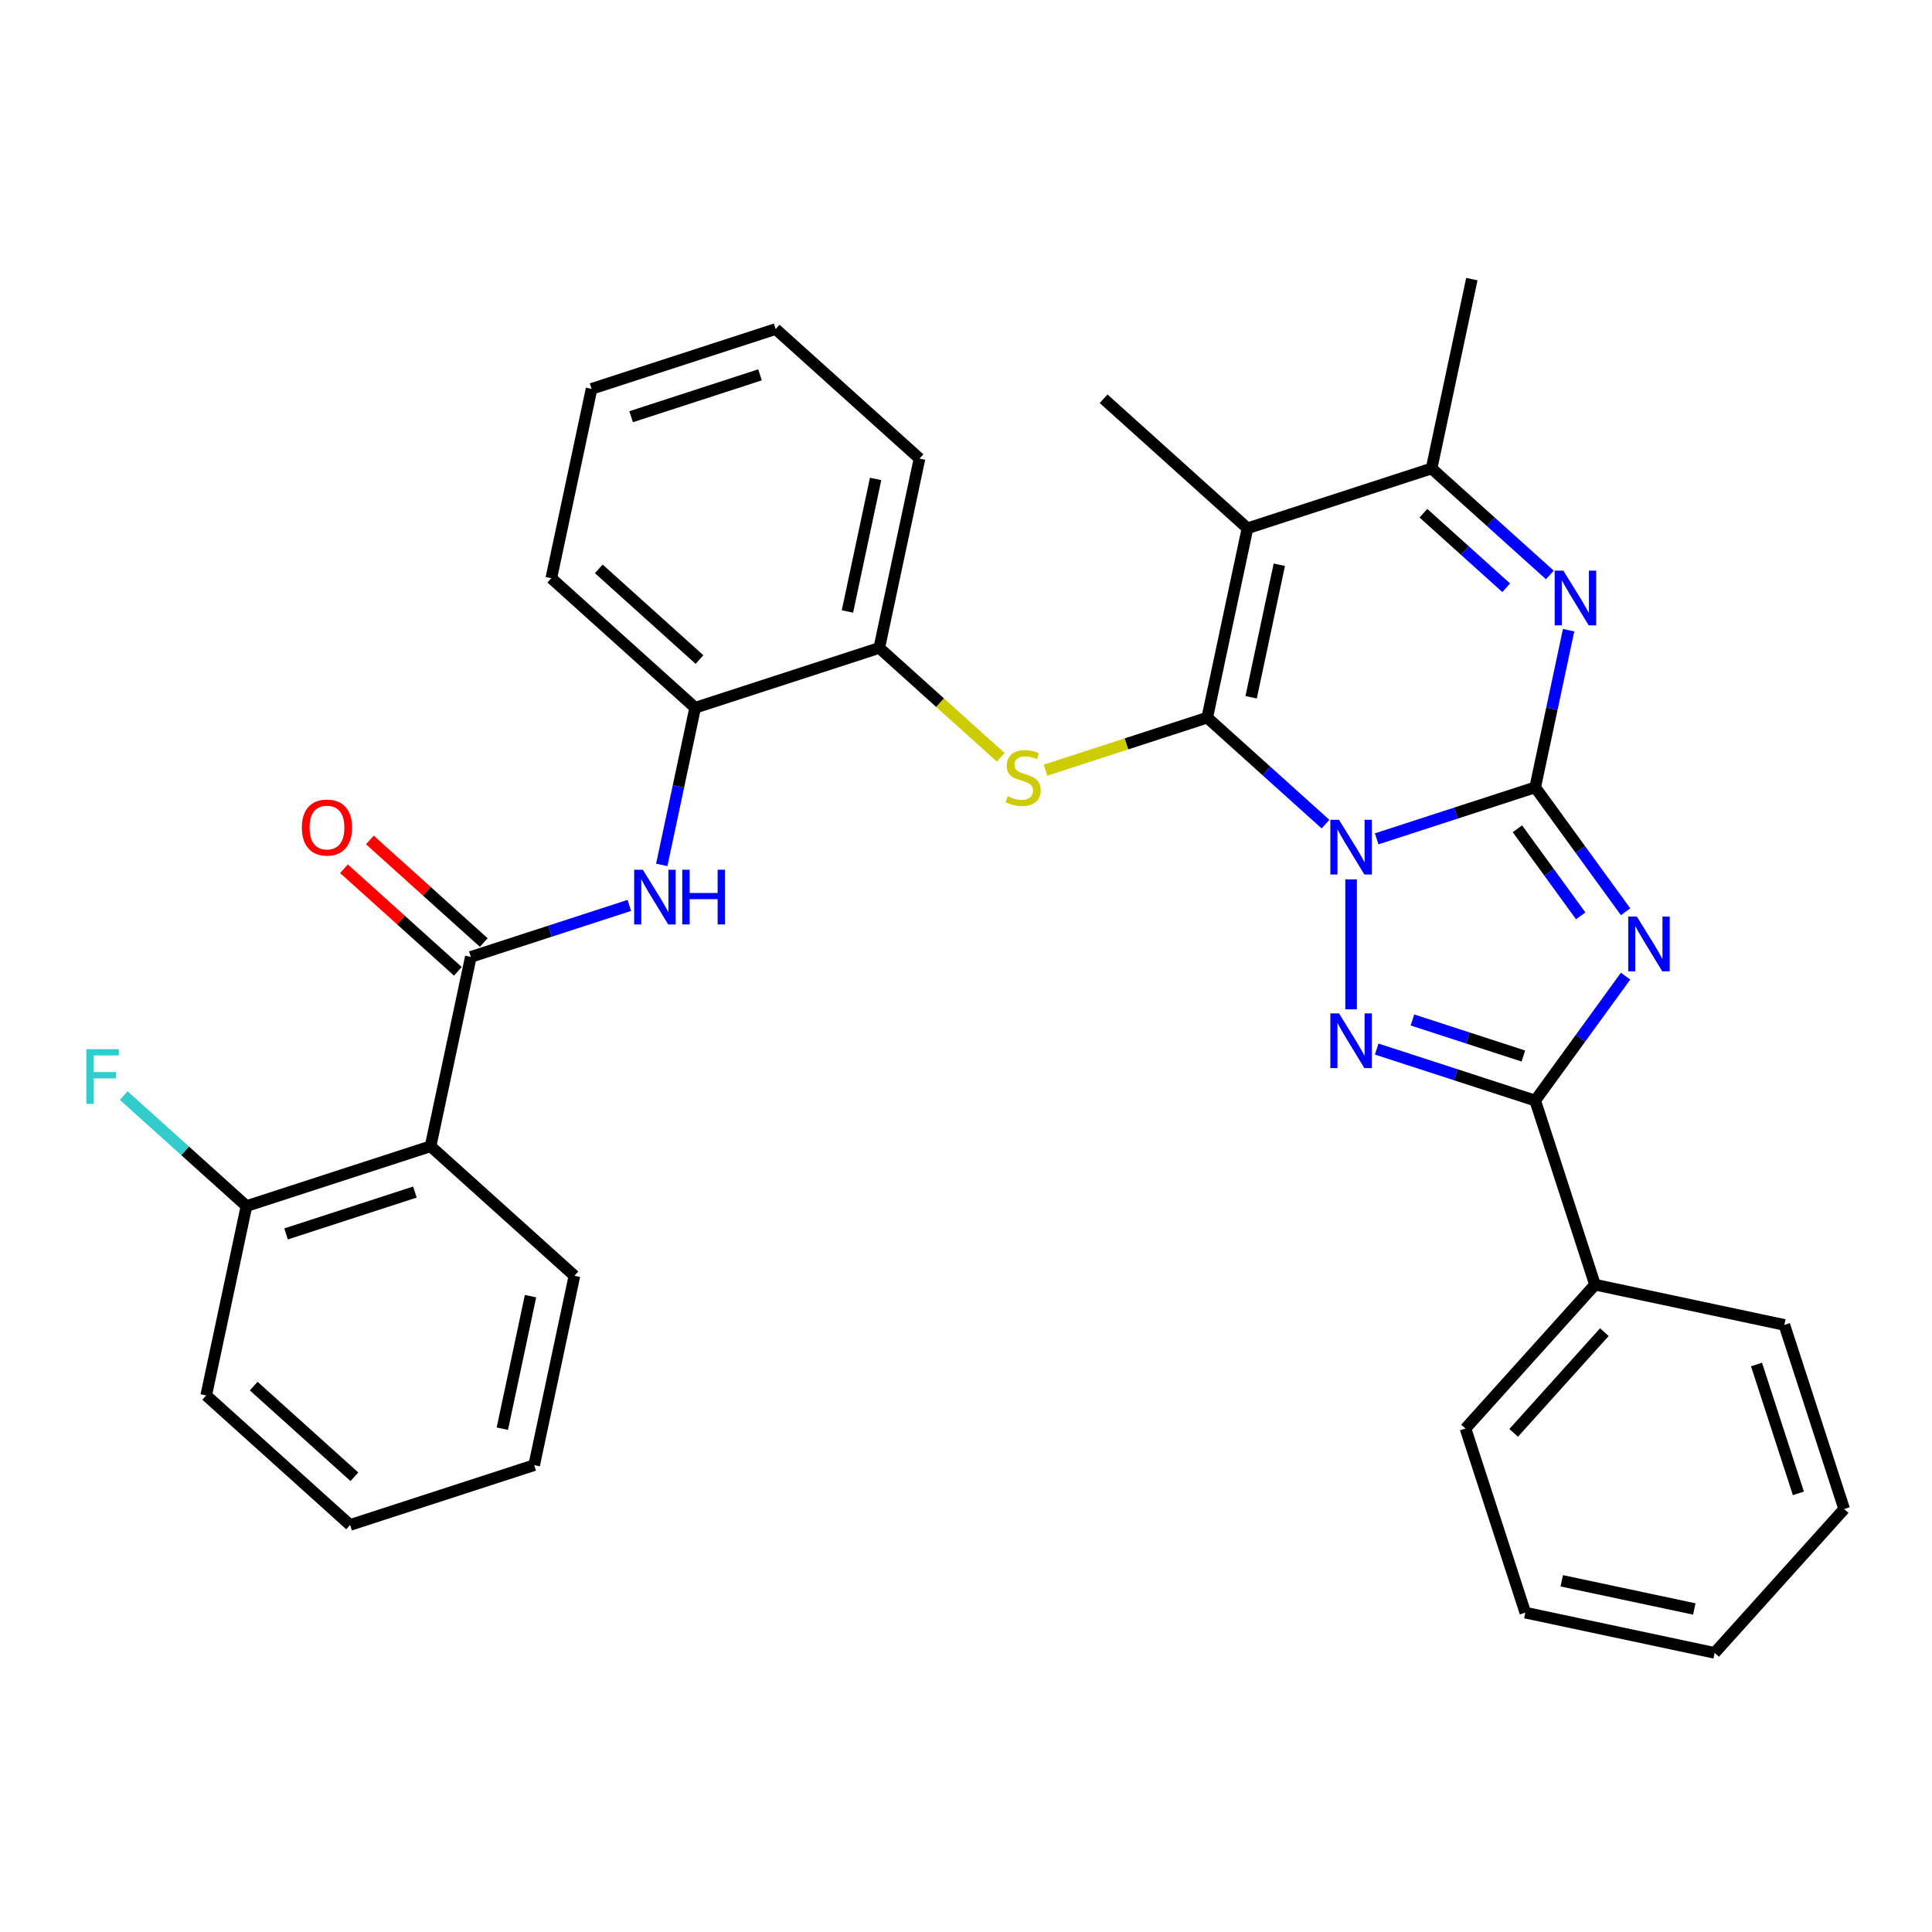 <?xml version='1.0' encoding='iso-8859-1'?>
<svg version='1.1' baseProfile='full'
              xmlns='http://www.w3.org/2000/svg'
                      xmlns:rdkit='http://www.rdkit.org/xml'
                      xmlns:xlink='http://www.w3.org/1999/xlink'
                  xml:space='preserve'
width='1000px' height='1000px' viewBox='0 0 1000 1000'>
<!-- END OF HEADER -->
<rect style='opacity:1.0;fill:#FFFFFF;stroke:none' width='1000' height='1000' x='0' y='0'> </rect>
<path class='bond-0' d='M 712.567,434.189 L 753.591,420.859' style='fill:none;fill-rule:evenodd;stroke:#0000FF;stroke-width:6px;stroke-linecap:butt;stroke-linejoin:miter;stroke-opacity:1' />
<path class='bond-0' d='M 753.591,420.859 L 794.614,407.53' style='fill:none;fill-rule:evenodd;stroke:#000000;stroke-width:6px;stroke-linecap:butt;stroke-linejoin:miter;stroke-opacity:1' />
<path class='bond-1' d='M 686.077,426.567 L 655.469,399.007' style='fill:none;fill-rule:evenodd;stroke:#0000FF;stroke-width:6px;stroke-linecap:butt;stroke-linejoin:miter;stroke-opacity:1' />
<path class='bond-1' d='M 655.469,399.007 L 624.862,371.448' style='fill:none;fill-rule:evenodd;stroke:#000000;stroke-width:6px;stroke-linecap:butt;stroke-linejoin:miter;stroke-opacity:1' />
<path class='bond-3' d='M 699.322,455.157 L 699.322,522.44' style='fill:none;fill-rule:evenodd;stroke:#0000FF;stroke-width:6px;stroke-linecap:butt;stroke-linejoin:miter;stroke-opacity:1' />
<path class='bond-2' d='M 794.614,407.53 L 818.007,439.728' style='fill:none;fill-rule:evenodd;stroke:#000000;stroke-width:6px;stroke-linecap:butt;stroke-linejoin:miter;stroke-opacity:1' />
<path class='bond-2' d='M 818.007,439.728 L 841.4,471.926' style='fill:none;fill-rule:evenodd;stroke:#0000FF;stroke-width:6px;stroke-linecap:butt;stroke-linejoin:miter;stroke-opacity:1' />
<path class='bond-2' d='M 785.42,428.968 L 801.795,451.507' style='fill:none;fill-rule:evenodd;stroke:#000000;stroke-width:6px;stroke-linecap:butt;stroke-linejoin:miter;stroke-opacity:1' />
<path class='bond-2' d='M 801.795,451.507 L 818.17,474.045' style='fill:none;fill-rule:evenodd;stroke:#0000FF;stroke-width:6px;stroke-linecap:butt;stroke-linejoin:miter;stroke-opacity:1' />
<path class='bond-6' d='M 794.614,407.53 L 803.259,366.859' style='fill:none;fill-rule:evenodd;stroke:#000000;stroke-width:6px;stroke-linecap:butt;stroke-linejoin:miter;stroke-opacity:1' />
<path class='bond-6' d='M 803.259,366.859 L 811.904,326.188' style='fill:none;fill-rule:evenodd;stroke:#0000FF;stroke-width:6px;stroke-linecap:butt;stroke-linejoin:miter;stroke-opacity:1' />
<path class='bond-4' d='M 624.862,371.448 L 645.694,273.441' style='fill:none;fill-rule:evenodd;stroke:#000000;stroke-width:6px;stroke-linecap:butt;stroke-linejoin:miter;stroke-opacity:1' />
<path class='bond-4' d='M 647.588,360.913 L 662.17,292.309' style='fill:none;fill-rule:evenodd;stroke:#000000;stroke-width:6px;stroke-linecap:butt;stroke-linejoin:miter;stroke-opacity:1' />
<path class='bond-7' d='M 624.862,371.448 L 583.008,385.047' style='fill:none;fill-rule:evenodd;stroke:#000000;stroke-width:6px;stroke-linecap:butt;stroke-linejoin:miter;stroke-opacity:1' />
<path class='bond-7' d='M 583.008,385.047 L 541.154,398.646' style='fill:none;fill-rule:evenodd;stroke:#CCCC00;stroke-width:6px;stroke-linecap:butt;stroke-linejoin:miter;stroke-opacity:1' />
<path class='bond-33' d='M 841.4,505.255 L 818.007,537.453' style='fill:none;fill-rule:evenodd;stroke:#0000FF;stroke-width:6px;stroke-linecap:butt;stroke-linejoin:miter;stroke-opacity:1' />
<path class='bond-33' d='M 818.007,537.453 L 794.614,569.651' style='fill:none;fill-rule:evenodd;stroke:#000000;stroke-width:6px;stroke-linecap:butt;stroke-linejoin:miter;stroke-opacity:1' />
<path class='bond-5' d='M 712.567,542.992 L 753.591,556.321' style='fill:none;fill-rule:evenodd;stroke:#0000FF;stroke-width:6px;stroke-linecap:butt;stroke-linejoin:miter;stroke-opacity:1' />
<path class='bond-5' d='M 753.591,556.321 L 794.614,569.651' style='fill:none;fill-rule:evenodd;stroke:#000000;stroke-width:6px;stroke-linecap:butt;stroke-linejoin:miter;stroke-opacity:1' />
<path class='bond-5' d='M 731.066,527.932 L 759.783,537.263' style='fill:none;fill-rule:evenodd;stroke:#0000FF;stroke-width:6px;stroke-linecap:butt;stroke-linejoin:miter;stroke-opacity:1' />
<path class='bond-5' d='M 759.783,537.263 L 788.5,546.594' style='fill:none;fill-rule:evenodd;stroke:#000000;stroke-width:6px;stroke-linecap:butt;stroke-linejoin:miter;stroke-opacity:1' />
<path class='bond-8' d='M 645.694,273.441 L 740.986,242.479' style='fill:none;fill-rule:evenodd;stroke:#000000;stroke-width:6px;stroke-linecap:butt;stroke-linejoin:miter;stroke-opacity:1' />
<path class='bond-17' d='M 645.694,273.441 L 571.233,206.397' style='fill:none;fill-rule:evenodd;stroke:#000000;stroke-width:6px;stroke-linecap:butt;stroke-linejoin:miter;stroke-opacity:1' />
<path class='bond-15' d='M 794.614,569.651 L 825.577,664.943' style='fill:none;fill-rule:evenodd;stroke:#000000;stroke-width:6px;stroke-linecap:butt;stroke-linejoin:miter;stroke-opacity:1' />
<path class='bond-34' d='M 802.201,297.598 L 771.594,270.038' style='fill:none;fill-rule:evenodd;stroke:#0000FF;stroke-width:6px;stroke-linecap:butt;stroke-linejoin:miter;stroke-opacity:1' />
<path class='bond-34' d='M 771.594,270.038 L 740.986,242.479' style='fill:none;fill-rule:evenodd;stroke:#000000;stroke-width:6px;stroke-linecap:butt;stroke-linejoin:miter;stroke-opacity:1' />
<path class='bond-34' d='M 779.61,304.222 L 758.185,284.93' style='fill:none;fill-rule:evenodd;stroke:#0000FF;stroke-width:6px;stroke-linecap:butt;stroke-linejoin:miter;stroke-opacity:1' />
<path class='bond-34' d='M 758.185,284.93 L 736.759,265.639' style='fill:none;fill-rule:evenodd;stroke:#000000;stroke-width:6px;stroke-linecap:butt;stroke-linejoin:miter;stroke-opacity:1' />
<path class='bond-12' d='M 517.985,391.979 L 486.547,363.673' style='fill:none;fill-rule:evenodd;stroke:#CCCC00;stroke-width:6px;stroke-linecap:butt;stroke-linejoin:miter;stroke-opacity:1' />
<path class='bond-12' d='M 486.547,363.673 L 455.109,335.366' style='fill:none;fill-rule:evenodd;stroke:#000000;stroke-width:6px;stroke-linecap:butt;stroke-linejoin:miter;stroke-opacity:1' />
<path class='bond-20' d='M 740.986,242.479 L 761.818,144.473' style='fill:none;fill-rule:evenodd;stroke:#000000;stroke-width:6px;stroke-linecap:butt;stroke-linejoin:miter;stroke-opacity:1' />
<path class='bond-9' d='M 243.693,495.297 L 284.717,481.968' style='fill:none;fill-rule:evenodd;stroke:#000000;stroke-width:6px;stroke-linecap:butt;stroke-linejoin:miter;stroke-opacity:1' />
<path class='bond-9' d='M 284.717,481.968 L 325.74,468.639' style='fill:none;fill-rule:evenodd;stroke:#0000FF;stroke-width:6px;stroke-linecap:butt;stroke-linejoin:miter;stroke-opacity:1' />
<path class='bond-10' d='M 243.693,495.297 L 222.861,593.304' style='fill:none;fill-rule:evenodd;stroke:#000000;stroke-width:6px;stroke-linecap:butt;stroke-linejoin:miter;stroke-opacity:1' />
<path class='bond-16' d='M 250.397,487.851 L 220.92,461.31' style='fill:none;fill-rule:evenodd;stroke:#000000;stroke-width:6px;stroke-linecap:butt;stroke-linejoin:miter;stroke-opacity:1' />
<path class='bond-16' d='M 220.92,461.31 L 191.442,434.768' style='fill:none;fill-rule:evenodd;stroke:#FF0000;stroke-width:6px;stroke-linecap:butt;stroke-linejoin:miter;stroke-opacity:1' />
<path class='bond-16' d='M 236.989,502.743 L 207.511,476.202' style='fill:none;fill-rule:evenodd;stroke:#000000;stroke-width:6px;stroke-linecap:butt;stroke-linejoin:miter;stroke-opacity:1' />
<path class='bond-16' d='M 207.511,476.202 L 178.033,449.66' style='fill:none;fill-rule:evenodd;stroke:#FF0000;stroke-width:6px;stroke-linecap:butt;stroke-linejoin:miter;stroke-opacity:1' />
<path class='bond-14' d='M 222.861,593.304 L 127.569,624.266' style='fill:none;fill-rule:evenodd;stroke:#000000;stroke-width:6px;stroke-linecap:butt;stroke-linejoin:miter;stroke-opacity:1' />
<path class='bond-14' d='M 214.76,617.007 L 148.055,638.68' style='fill:none;fill-rule:evenodd;stroke:#000000;stroke-width:6px;stroke-linecap:butt;stroke-linejoin:miter;stroke-opacity:1' />
<path class='bond-19' d='M 222.861,593.304 L 297.321,660.348' style='fill:none;fill-rule:evenodd;stroke:#000000;stroke-width:6px;stroke-linecap:butt;stroke-linejoin:miter;stroke-opacity:1' />
<path class='bond-11' d='M 342.527,447.67 L 351.172,406.999' style='fill:none;fill-rule:evenodd;stroke:#0000FF;stroke-width:6px;stroke-linecap:butt;stroke-linejoin:miter;stroke-opacity:1' />
<path class='bond-11' d='M 351.172,406.999 L 359.817,366.328' style='fill:none;fill-rule:evenodd;stroke:#000000;stroke-width:6px;stroke-linecap:butt;stroke-linejoin:miter;stroke-opacity:1' />
<path class='bond-13' d='M 455.109,335.366 L 359.817,366.328' style='fill:none;fill-rule:evenodd;stroke:#000000;stroke-width:6px;stroke-linecap:butt;stroke-linejoin:miter;stroke-opacity:1' />
<path class='bond-21' d='M 455.109,335.366 L 475.941,237.359' style='fill:none;fill-rule:evenodd;stroke:#000000;stroke-width:6px;stroke-linecap:butt;stroke-linejoin:miter;stroke-opacity:1' />
<path class='bond-21' d='M 438.633,316.499 L 453.215,247.894' style='fill:none;fill-rule:evenodd;stroke:#000000;stroke-width:6px;stroke-linecap:butt;stroke-linejoin:miter;stroke-opacity:1' />
<path class='bond-22' d='M 359.817,366.328 L 285.357,299.284' style='fill:none;fill-rule:evenodd;stroke:#000000;stroke-width:6px;stroke-linecap:butt;stroke-linejoin:miter;stroke-opacity:1' />
<path class='bond-22' d='M 362.057,341.38 L 309.935,294.449' style='fill:none;fill-rule:evenodd;stroke:#000000;stroke-width:6px;stroke-linecap:butt;stroke-linejoin:miter;stroke-opacity:1' />
<path class='bond-18' d='M 127.569,624.266 L 95.801,595.663' style='fill:none;fill-rule:evenodd;stroke:#000000;stroke-width:6px;stroke-linecap:butt;stroke-linejoin:miter;stroke-opacity:1' />
<path class='bond-18' d='M 95.801,595.663 L 64.034,567.059' style='fill:none;fill-rule:evenodd;stroke:#33CCCC;stroke-width:6px;stroke-linecap:butt;stroke-linejoin:miter;stroke-opacity:1' />
<path class='bond-23' d='M 127.569,624.266 L 106.737,722.273' style='fill:none;fill-rule:evenodd;stroke:#000000;stroke-width:6px;stroke-linecap:butt;stroke-linejoin:miter;stroke-opacity:1' />
<path class='bond-24' d='M 825.577,664.943 L 758.532,739.403' style='fill:none;fill-rule:evenodd;stroke:#000000;stroke-width:6px;stroke-linecap:butt;stroke-linejoin:miter;stroke-opacity:1' />
<path class='bond-24' d='M 830.412,689.521 L 783.481,741.643' style='fill:none;fill-rule:evenodd;stroke:#000000;stroke-width:6px;stroke-linecap:butt;stroke-linejoin:miter;stroke-opacity:1' />
<path class='bond-25' d='M 825.577,664.943 L 923.583,685.775' style='fill:none;fill-rule:evenodd;stroke:#000000;stroke-width:6px;stroke-linecap:butt;stroke-linejoin:miter;stroke-opacity:1' />
<path class='bond-26' d='M 297.321,660.348 L 276.489,758.355' style='fill:none;fill-rule:evenodd;stroke:#000000;stroke-width:6px;stroke-linecap:butt;stroke-linejoin:miter;stroke-opacity:1' />
<path class='bond-26' d='M 274.595,670.883 L 260.013,739.488' style='fill:none;fill-rule:evenodd;stroke:#000000;stroke-width:6px;stroke-linecap:butt;stroke-linejoin:miter;stroke-opacity:1' />
<path class='bond-28' d='M 475.941,237.359 L 401.481,170.315' style='fill:none;fill-rule:evenodd;stroke:#000000;stroke-width:6px;stroke-linecap:butt;stroke-linejoin:miter;stroke-opacity:1' />
<path class='bond-36' d='M 285.357,299.284 L 306.189,201.277' style='fill:none;fill-rule:evenodd;stroke:#000000;stroke-width:6px;stroke-linecap:butt;stroke-linejoin:miter;stroke-opacity:1' />
<path class='bond-37' d='M 106.737,722.273 L 181.197,789.317' style='fill:none;fill-rule:evenodd;stroke:#000000;stroke-width:6px;stroke-linecap:butt;stroke-linejoin:miter;stroke-opacity:1' />
<path class='bond-37' d='M 131.315,717.437 L 183.437,764.369' style='fill:none;fill-rule:evenodd;stroke:#000000;stroke-width:6px;stroke-linecap:butt;stroke-linejoin:miter;stroke-opacity:1' />
<path class='bond-30' d='M 758.532,739.403 L 789.495,834.696' style='fill:none;fill-rule:evenodd;stroke:#000000;stroke-width:6px;stroke-linecap:butt;stroke-linejoin:miter;stroke-opacity:1' />
<path class='bond-29' d='M 923.583,685.775 L 954.545,781.067' style='fill:none;fill-rule:evenodd;stroke:#000000;stroke-width:6px;stroke-linecap:butt;stroke-linejoin:miter;stroke-opacity:1' />
<path class='bond-29' d='M 909.169,706.261 L 930.843,772.966' style='fill:none;fill-rule:evenodd;stroke:#000000;stroke-width:6px;stroke-linecap:butt;stroke-linejoin:miter;stroke-opacity:1' />
<path class='bond-31' d='M 276.489,758.355 L 181.197,789.317' style='fill:none;fill-rule:evenodd;stroke:#000000;stroke-width:6px;stroke-linecap:butt;stroke-linejoin:miter;stroke-opacity:1' />
<path class='bond-27' d='M 306.189,201.277 L 401.481,170.315' style='fill:none;fill-rule:evenodd;stroke:#000000;stroke-width:6px;stroke-linecap:butt;stroke-linejoin:miter;stroke-opacity:1' />
<path class='bond-27' d='M 326.675,215.692 L 393.38,194.018' style='fill:none;fill-rule:evenodd;stroke:#000000;stroke-width:6px;stroke-linecap:butt;stroke-linejoin:miter;stroke-opacity:1' />
<path class='bond-32' d='M 954.545,781.067 L 887.501,855.527' style='fill:none;fill-rule:evenodd;stroke:#000000;stroke-width:6px;stroke-linecap:butt;stroke-linejoin:miter;stroke-opacity:1' />
<path class='bond-35' d='M 789.495,834.696 L 887.501,855.527' style='fill:none;fill-rule:evenodd;stroke:#000000;stroke-width:6px;stroke-linecap:butt;stroke-linejoin:miter;stroke-opacity:1' />
<path class='bond-35' d='M 808.362,818.219 L 876.967,832.801' style='fill:none;fill-rule:evenodd;stroke:#000000;stroke-width:6px;stroke-linecap:butt;stroke-linejoin:miter;stroke-opacity:1' />
<path  class='atom-0' d='M 693.062 424.332
L 702.342 439.332
Q 703.262 440.812, 704.742 443.492
Q 706.222 446.172, 706.302 446.332
L 706.302 424.332
L 710.062 424.332
L 710.062 452.652
L 706.182 452.652
L 696.222 436.252
Q 695.062 434.332, 693.822 432.132
Q 692.622 429.932, 692.262 429.252
L 692.262 452.652
L 688.582 452.652
L 688.582 424.332
L 693.062 424.332
' fill='#0000FF'/>
<path  class='atom-3' d='M 847.248 474.43
L 856.528 489.43
Q 857.448 490.91, 858.928 493.59
Q 860.408 496.27, 860.488 496.43
L 860.488 474.43
L 864.248 474.43
L 864.248 502.75
L 860.368 502.75
L 850.408 486.35
Q 849.248 484.43, 848.008 482.23
Q 846.808 480.03, 846.448 479.35
L 846.448 502.75
L 842.768 502.75
L 842.768 474.43
L 847.248 474.43
' fill='#0000FF'/>
<path  class='atom-4' d='M 693.062 524.529
L 702.342 539.529
Q 703.262 541.009, 704.742 543.689
Q 706.222 546.369, 706.302 546.529
L 706.302 524.529
L 710.062 524.529
L 710.062 552.849
L 706.182 552.849
L 696.222 536.449
Q 695.062 534.529, 693.822 532.329
Q 692.622 530.129, 692.262 529.449
L 692.262 552.849
L 688.582 552.849
L 688.582 524.529
L 693.062 524.529
' fill='#0000FF'/>
<path  class='atom-7' d='M 809.186 295.363
L 818.466 310.363
Q 819.386 311.843, 820.866 314.523
Q 822.346 317.203, 822.426 317.363
L 822.426 295.363
L 826.186 295.363
L 826.186 323.683
L 822.306 323.683
L 812.346 307.283
Q 811.186 305.363, 809.946 303.163
Q 808.746 300.963, 808.386 300.283
L 808.386 323.683
L 804.706 323.683
L 804.706 295.363
L 809.186 295.363
' fill='#0000FF'/>
<path  class='atom-8' d='M 521.57 412.13
Q 521.89 412.25, 523.21 412.81
Q 524.53 413.37, 525.97 413.73
Q 527.45 414.05, 528.89 414.05
Q 531.57 414.05, 533.13 412.77
Q 534.69 411.45, 534.69 409.17
Q 534.69 407.61, 533.89 406.65
Q 533.13 405.69, 531.93 405.17
Q 530.73 404.65, 528.73 404.05
Q 526.21 403.29, 524.69 402.57
Q 523.21 401.85, 522.13 400.33
Q 521.09 398.81, 521.09 396.25
Q 521.09 392.69, 523.49 390.49
Q 525.93 388.29, 530.73 388.29
Q 534.01 388.29, 537.73 389.85
L 536.81 392.93
Q 533.41 391.53, 530.85 391.53
Q 528.09 391.53, 526.57 392.69
Q 525.05 393.81, 525.09 395.77
Q 525.09 397.29, 525.85 398.21
Q 526.65 399.13, 527.77 399.65
Q 528.93 400.17, 530.85 400.77
Q 533.41 401.57, 534.93 402.37
Q 536.45 403.17, 537.53 404.81
Q 538.65 406.41, 538.65 409.17
Q 538.65 413.09, 536.01 415.21
Q 533.41 417.29, 529.05 417.29
Q 526.53 417.29, 524.61 416.73
Q 522.73 416.21, 520.49 415.29
L 521.57 412.13
' fill='#CCCC00'/>
<path  class='atom-12' d='M 332.725 450.175
L 342.005 465.175
Q 342.925 466.655, 344.405 469.335
Q 345.885 472.015, 345.965 472.175
L 345.965 450.175
L 349.725 450.175
L 349.725 478.495
L 345.845 478.495
L 335.885 462.095
Q 334.725 460.175, 333.485 457.975
Q 332.285 455.775, 331.925 455.095
L 331.925 478.495
L 328.245 478.495
L 328.245 450.175
L 332.725 450.175
' fill='#0000FF'/>
<path  class='atom-12' d='M 353.125 450.175
L 356.965 450.175
L 356.965 462.215
L 371.445 462.215
L 371.445 450.175
L 375.285 450.175
L 375.285 478.495
L 371.445 478.495
L 371.445 465.415
L 356.965 465.415
L 356.965 478.495
L 353.125 478.495
L 353.125 450.175
' fill='#0000FF'/>
<path  class='atom-17' d='M 156.233 428.333
Q 156.233 421.533, 159.593 417.733
Q 162.953 413.933, 169.233 413.933
Q 175.513 413.933, 178.873 417.733
Q 182.233 421.533, 182.233 428.333
Q 182.233 435.213, 178.833 439.133
Q 175.433 443.013, 169.233 443.013
Q 162.993 443.013, 159.593 439.133
Q 156.233 435.253, 156.233 428.333
M 169.233 439.813
Q 173.553 439.813, 175.873 436.933
Q 178.233 434.013, 178.233 428.333
Q 178.233 422.773, 175.873 419.973
Q 173.553 417.133, 169.233 417.133
Q 164.913 417.133, 162.553 419.933
Q 160.233 422.733, 160.233 428.333
Q 160.233 434.053, 162.553 436.933
Q 164.913 439.813, 169.233 439.813
' fill='#FF0000'/>
<path  class='atom-19' d='M 44.689 543.062
L 61.529 543.062
L 61.529 546.302
L 48.489 546.302
L 48.489 554.902
L 60.089 554.902
L 60.089 558.182
L 48.489 558.182
L 48.489 571.382
L 44.689 571.382
L 44.689 543.062
' fill='#33CCCC'/>
</svg>
